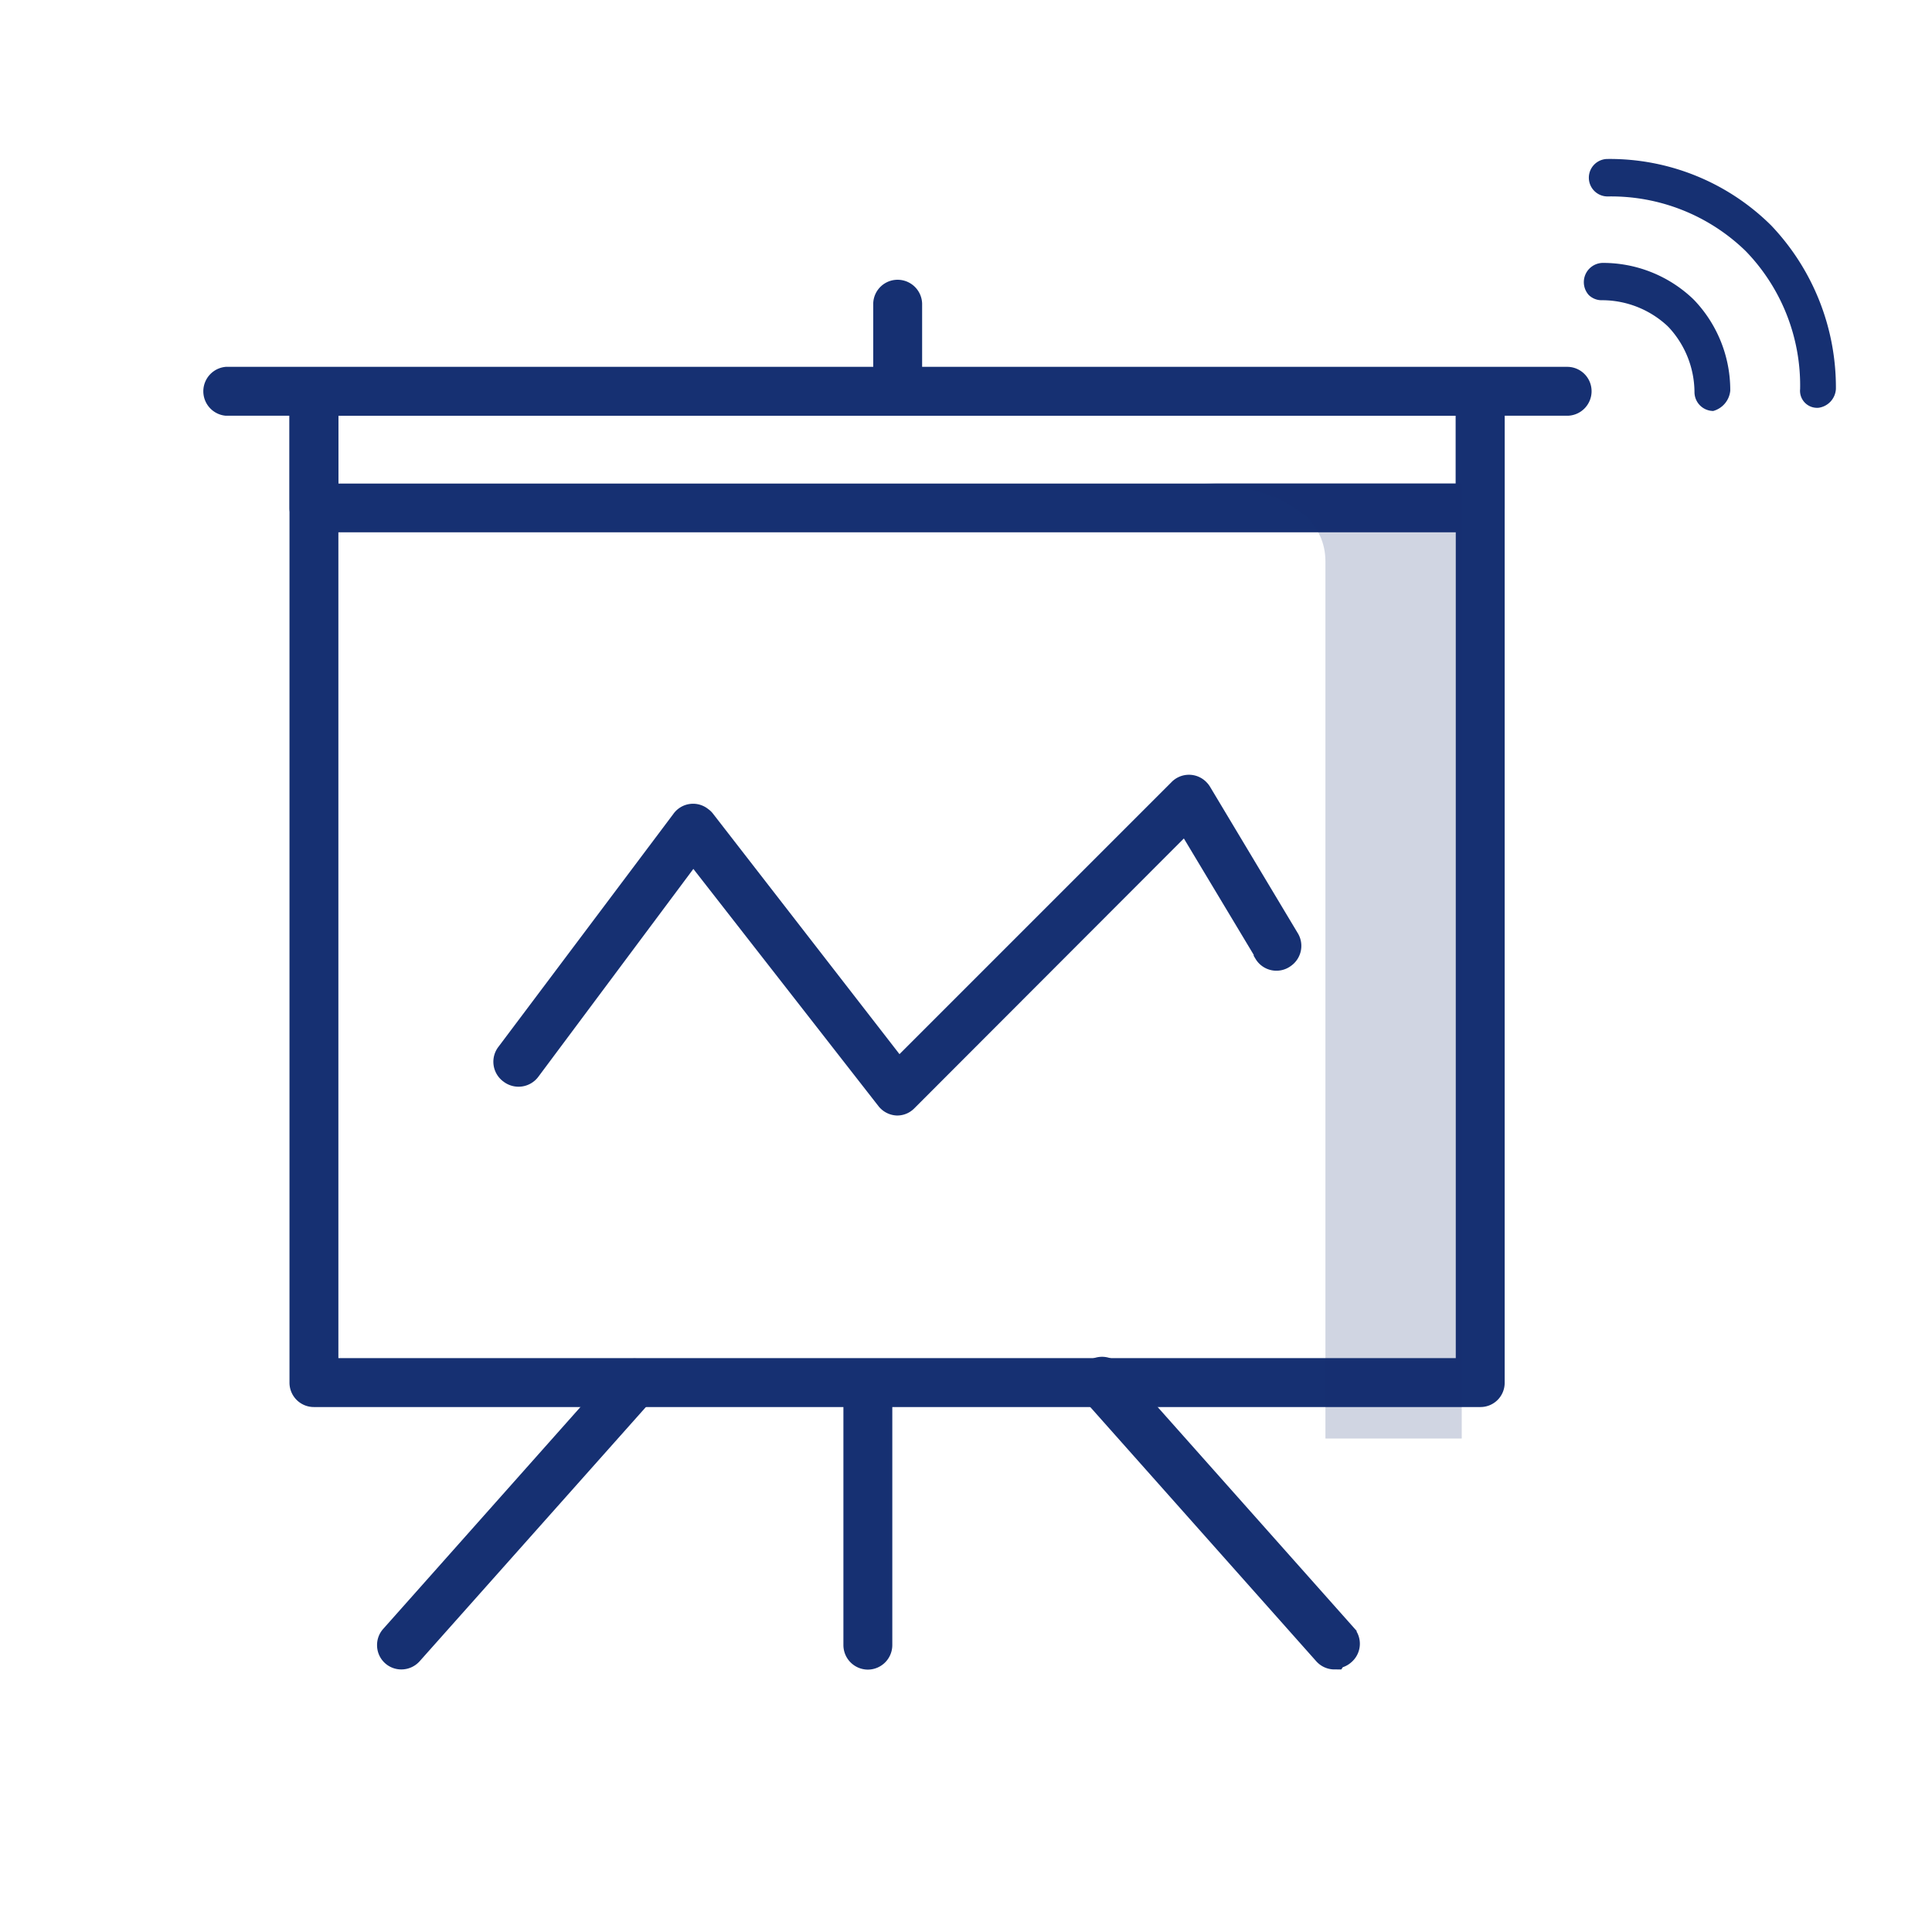 <svg id="Layer_1" data-name="Layer 1" xmlns="http://www.w3.org/2000/svg" viewBox="0 0 113.39 113.39"><defs><style>.cls-1,.cls-2,.cls-3{fill:#163072;}.cls-1{stroke:#163072;stroke-width:1.5px;}.cls-2{opacity:0.2;isolation:isolate;}</style></defs><g id="noun_analytics_2885976" data-name="noun analytics 2885976"><g id="Group_1124" data-name="Group 1124"><g id="Group_1123" data-name="Group 1123"><g id="Group_1115" data-name="Group 1115"><path id="Path_859" data-name="Path 859" class="cls-1" d="M92,23.65H13.29a.69.69,0,0,1,0-1.37H92a.68.68,0,0,1,.66.71A.69.69,0,0,1,92,23.65Z"/></g><g id="Group_1116" data-name="Group 1116"><path id="Path_860" data-name="Path 860" class="cls-1" d="M52.65,23.65A.68.68,0,0,1,52,23V17.83a.68.68,0,0,1,.71-.66.69.69,0,0,1,.66.66V23A.7.7,0,0,1,52.65,23.65Z"/></g><g id="Group_1117" data-name="Group 1117"><path id="Path_861" data-name="Path 861" class="cls-1" d="M86.88,81.83H18.43a.68.68,0,0,1-.69-.68V23a.69.69,0,0,1,.69-.69H86.88a.68.68,0,0,1,.68.69V81.15A.67.67,0,0,1,86.88,81.83ZM19.11,80.46H86.19V23.65H19.11Z"/></g><g id="Group_1118" data-name="Group 1118"><path id="Path_862" data-name="Path 862" class="cls-1" d="M86.88,30.49H18.43a.68.68,0,0,1-.69-.68V23a.69.69,0,0,1,.69-.69H86.88a.68.68,0,0,1,.68.69v6.84A.67.67,0,0,1,86.88,30.49ZM19.11,29.13H86.19V23.65H19.11Z"/></g><g id="Group_1119" data-name="Group 1119"><path id="Path_863" data-name="Path 863" class="cls-1" d="M23.56,97.23a.67.67,0,0,1-.68-.68.66.66,0,0,1,.17-.45L36.74,80.7a.68.68,0,0,1,1,0,.69.69,0,0,1,0,.94L24.07,97A.69.69,0,0,1,23.56,97.23Z"/></g><g id="Group_1120" data-name="Group 1120"><path id="Path_864" data-name="Path 864" class="cls-1" d="M78.32,97.23a.68.68,0,0,1-.51-.23L64.12,81.6a.67.67,0,0,1,.06-1,.68.68,0,0,1,1,0h0l13.69,15.4a.68.68,0,0,1-.06,1,.66.66,0,0,1-.45.17Z"/></g><g id="Group_1121" data-name="Group 1121"><path id="Path_865" data-name="Path 865" class="cls-1" d="M50.94,97.24a.69.69,0,0,1-.69-.69V81.15a.7.7,0,0,1,.72-.66.69.69,0,0,1,.65.66v15.4A.69.69,0,0,1,50.94,97.24Z"/></g><g id="Group_1122" data-name="Group 1122"><path id="Path_866" data-name="Path 866" class="cls-1" d="M52.65,64.72h0a.69.69,0,0,1-.5-.26L40.68,49.76,31,62.74a.7.7,0,0,1-1,.14.69.69,0,0,1-.14-1h0L40.12,48.22a.67.67,0,0,1,1-.13.5.5,0,0,1,.13.12L52.72,63,69.28,46.44a.68.68,0,0,1,1,0,.64.64,0,0,1,.1.13l5.13,8.56a.69.69,0,0,1-.18.95.68.68,0,0,1-1-.19l0-.06L69.63,48,53.13,64.52a.66.66,0,0,1-.48.2Z"/></g></g></g><path id="Path_867" data-name="Path 867" class="cls-2" d="M70.67,28.35s7.12.14,7.12,4.61V84.43h8V28.35Z"/><path class="cls-3" d="M107.75,22.83a13.79,13.79,0,0,0-3.8-9.6,13.45,13.45,0,0,0-9.6-3.9,1.1,1.1,0,1,0,0,2.2,11.33,11.33,0,0,1,8.1,3.2,11.33,11.33,0,0,1,3.2,8.1,1,1,0,0,0,1.1,1.1A1.18,1.18,0,0,0,107.75,22.83Z"/><path class="cls-3" d="M101.55,22.93a7.66,7.66,0,0,0-2.1-5.3h0l-.1-.1h0a7.66,7.66,0,0,0-5.3-2.1,1.13,1.13,0,0,0-.8,1.89,1.09,1.09,0,0,0,.8.3,5.64,5.64,0,0,1,3.8,1.5h0l.1.1h0a5.64,5.64,0,0,1,1.5,3.8,1.11,1.11,0,0,0,1.1,1.1A1.37,1.37,0,0,0,101.55,22.93Z"/></g></svg>